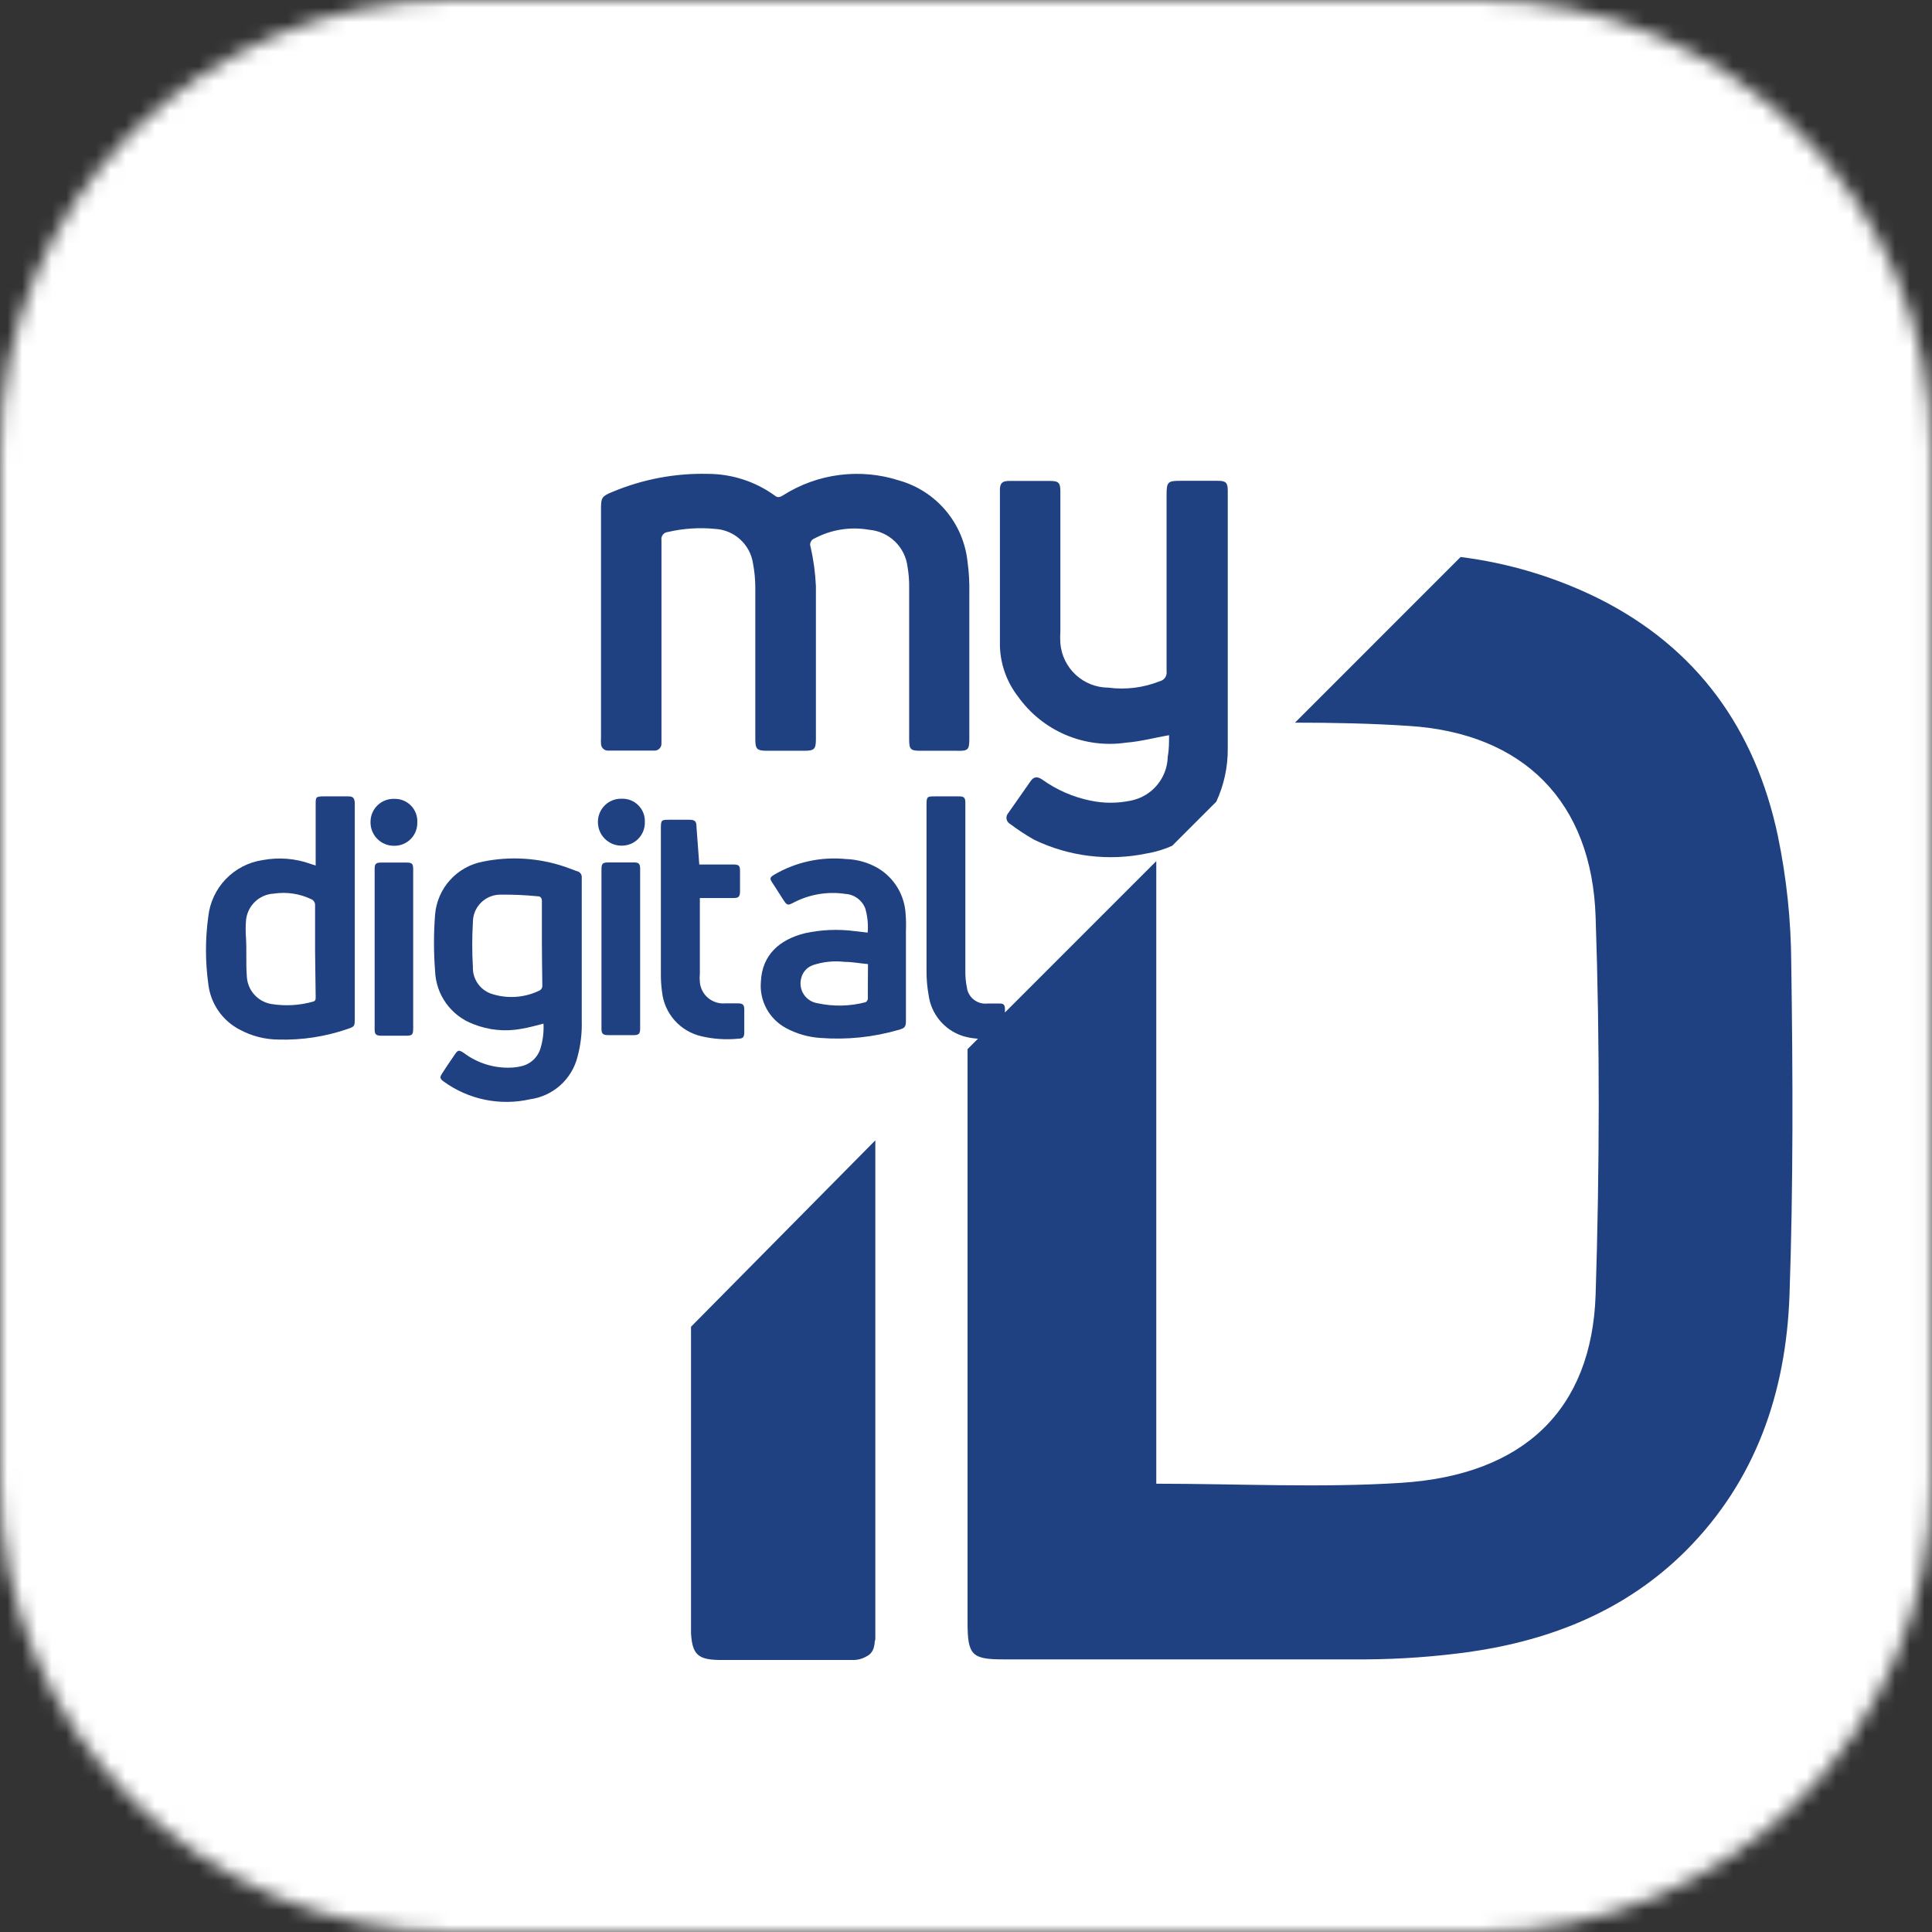 <svg width="131" height="131" viewBox="0 0 131 131" fill="none" xmlns="http://www.w3.org/2000/svg">
<rect x="0" y="0" width="131" height="131" fill="#333333" stroke="none"/>
<g id="Clip path group">
<mask id="mask0_429_1252" style="mask-type:luminance" maskUnits="userSpaceOnUse" x="0" y="0" width="131" height="131">
<g id="clip-path-2">
<path id="Vector" d="M100.383 0H30.589C13.695 0 0 13.698 0 30.595V100.405C0 117.302 13.695 131 30.589 131H100.383C117.277 131 130.972 117.302 130.972 100.405V30.595C130.972 13.698 117.277 0 100.383 0Z" fill="white"/>
</g>
</mask>
<g mask="url(#mask0_429_1252)">
<g id="Group">
<path id="Vector_2" d="M135.141 -3.97H-4.278V134.97H135.141V-3.97Z" fill="url(#paint0_linear_429_1252)"/>
<path id="Vector_3" d="M134.403 -5.44H-5.016V133.5H134.403V-5.44Z" fill="white"/>
<path id="Vector_4" d="M121.457 65.341C121.444 62.431 121.14 59.53 120.549 56.682C119.023 49.459 115.084 43.923 108.372 40.571C105.438 39.123 102.283 38.176 99.037 37.768L87.807 49C90.38 49 92.953 49.05 95.506 49.22C103.315 49.709 107.943 54.377 108.192 62.188C108.482 70.717 108.462 79.257 108.192 87.786C107.933 95.577 103.325 100.016 94.997 100.545C89.542 100.894 84.027 100.604 78.402 100.604V58.388L68.139 68.652V68.403C68.139 68.154 68.049 68.044 67.82 68.044H67.74H66.962C66.629 68.083 66.293 67.989 66.03 67.781C65.766 67.574 65.596 67.27 65.556 66.937C65.482 66.566 65.449 66.188 65.456 65.809V54.397C65.456 54.088 65.346 53.998 65.047 53.998H63.411C62.873 53.998 62.823 53.998 62.823 54.577V60.562C62.823 62.318 62.823 64.074 62.823 65.829C62.819 66.374 62.866 66.919 62.963 67.455C63.043 68.088 63.302 68.686 63.708 69.178C64.114 69.671 64.65 70.038 65.257 70.239C65.6 70.346 65.955 70.409 66.314 70.428L66.922 69.82L65.606 71.136V110.041C65.606 112.226 65.905 112.515 68.029 112.515C76.237 112.515 84.416 112.515 92.614 112.515C94.969 112.5 97.322 112.33 99.655 112.007C105.21 111.208 110.247 109.193 114.296 105.163C119.063 100.395 121.098 94.409 121.337 87.835C121.597 80.364 121.567 72.852 121.457 65.341Z" fill="#1F4181"/>
<path id="Vector_5" d="M46.855 89.96V109.592C46.855 109.982 46.855 110.361 46.855 110.76C46.945 112.176 47.324 112.535 48.78 112.555C51.453 112.555 54.126 112.555 56.759 112.555H57.886C58.154 112.554 58.417 112.489 58.654 112.366L58.853 112.256L58.953 112.186C59.073 112.08 59.165 111.946 59.222 111.797C59.26 111.683 59.286 111.566 59.302 111.448C59.308 111.415 59.308 111.381 59.302 111.348C59.325 111.28 59.342 111.21 59.352 111.139C59.352 110.809 59.352 110.5 59.352 110.141V109.942C59.352 99.078 59.352 88.205 59.352 77.321L46.855 89.96Z" fill="#1F4181"/>
<path id="Vector_6" d="M26.739 54.167C26.531 54.159 26.323 54.193 26.128 54.267C25.933 54.341 25.754 54.454 25.604 54.598C25.453 54.742 25.333 54.915 25.25 55.107C25.168 55.298 25.125 55.505 25.123 55.714C25.117 55.928 25.153 56.141 25.231 56.34C25.309 56.54 25.427 56.722 25.577 56.875C25.727 57.028 25.906 57.148 26.104 57.23C26.302 57.312 26.515 57.352 26.729 57.349C26.937 57.352 27.144 57.313 27.336 57.234C27.529 57.155 27.703 57.038 27.85 56.89C27.996 56.742 28.111 56.566 28.187 56.372C28.264 56.178 28.3 55.971 28.295 55.763C28.306 55.554 28.274 55.345 28.2 55.149C28.126 54.953 28.013 54.774 27.866 54.624C27.72 54.474 27.545 54.356 27.351 54.278C27.157 54.199 26.948 54.161 26.739 54.167Z" fill="#1F4181"/>
<path id="Vector_7" d="M42.158 54.158C41.95 54.151 41.743 54.186 41.548 54.26C41.354 54.335 41.176 54.447 41.026 54.591C40.875 54.735 40.755 54.908 40.672 55.099C40.589 55.29 40.545 55.496 40.542 55.704C40.537 55.918 40.575 56.13 40.653 56.329C40.732 56.528 40.849 56.709 40.999 56.862C41.149 57.014 41.328 57.136 41.525 57.218C41.722 57.3 41.934 57.341 42.148 57.34C42.358 57.343 42.565 57.303 42.759 57.224C42.953 57.144 43.129 57.026 43.276 56.877C43.423 56.728 43.538 56.551 43.615 56.356C43.693 56.161 43.729 55.953 43.724 55.744C43.734 55.535 43.7 55.326 43.625 55.13C43.55 54.934 43.435 54.757 43.288 54.608C43.141 54.459 42.965 54.342 42.77 54.264C42.576 54.187 42.367 54.151 42.158 54.158Z" fill="#1F4181"/>
<path id="Vector_8" d="M39.106 59.066L38.319 58.776C36.518 58.163 34.586 58.042 32.723 58.427C31.871 58.591 31.096 59.028 30.514 59.673C29.933 60.317 29.578 61.134 29.502 61.998C29.402 63.28 29.402 64.567 29.502 65.849C29.531 66.637 29.793 67.398 30.255 68.038C30.716 68.677 31.357 69.165 32.095 69.44C33.13 69.854 34.261 69.965 35.356 69.759C35.855 69.68 36.354 69.53 36.852 69.41C36.881 69.97 36.814 70.53 36.653 71.066C36.564 71.376 36.391 71.656 36.154 71.874C35.916 72.092 35.623 72.241 35.307 72.303C35.074 72.358 34.837 72.388 34.598 72.393C33.465 72.429 32.353 72.077 31.447 71.395C31.118 71.176 31.048 71.186 30.828 71.515C30.609 71.844 30.25 72.353 29.981 72.782C29.801 73.051 29.831 73.151 30.081 73.331C30.915 73.937 31.868 74.358 32.878 74.566C33.887 74.774 34.929 74.764 35.935 74.538C36.697 74.434 37.411 74.106 37.985 73.594C38.559 73.082 38.967 72.41 39.156 71.665C39.371 70.872 39.469 70.052 39.446 69.231C39.446 66.038 39.446 62.85 39.446 59.664C39.451 59.588 39.451 59.511 39.446 59.435C39.438 59.344 39.401 59.259 39.339 59.192C39.278 59.125 39.196 59.081 39.106 59.066ZM36.773 66.807C36.781 66.884 36.764 66.961 36.724 67.028C36.685 67.094 36.625 67.146 36.553 67.176C35.533 67.664 34.364 67.735 33.292 67.375C32.921 67.242 32.602 66.994 32.382 66.668C32.161 66.341 32.05 65.953 32.065 65.56C32.005 64.563 32.005 63.564 32.065 62.567C32.06 62.314 32.106 62.063 32.2 61.829C32.294 61.595 32.435 61.382 32.614 61.204C32.794 61.026 33.007 60.886 33.242 60.793C33.476 60.699 33.728 60.655 33.98 60.662C34.799 60.654 35.618 60.69 36.434 60.771C36.673 60.771 36.753 60.901 36.743 61.151C36.743 62.078 36.743 63.016 36.743 63.944C36.743 64.871 36.763 65.809 36.773 66.807Z" fill="#1F4181"/>
<path id="Vector_9" d="M23.608 53.998C23.059 53.998 22.5 53.998 21.952 53.998C21.404 53.998 21.404 54.058 21.404 54.537V58.687L21.064 58.577C20.023 58.203 18.901 58.114 17.813 58.318C16.861 58.458 15.982 58.91 15.314 59.603C14.646 60.296 14.227 61.191 14.123 62.148C13.914 63.661 13.914 65.195 14.123 66.707C14.194 67.356 14.423 67.976 14.79 68.516C15.157 69.055 15.65 69.496 16.227 69.8C17.041 70.246 17.953 70.482 18.88 70.488C20.463 70.533 22.04 70.293 23.538 69.78C24.046 69.61 24.056 69.59 24.056 69.052V54.407C24.017 54.088 23.927 53.998 23.608 53.998ZM21.404 67.615C21.404 67.755 21.404 67.865 21.234 67.914C20.306 68.176 19.332 68.231 18.381 68.074C17.935 67.995 17.529 67.766 17.229 67.425C16.93 67.084 16.756 66.652 16.736 66.199C16.666 65.311 16.736 64.423 16.676 63.535C16.651 63.186 16.651 62.836 16.676 62.488C16.7 61.993 16.908 61.525 17.258 61.174C17.608 60.824 18.076 60.616 18.571 60.592C19.427 60.463 20.302 60.591 21.084 60.961C21.174 60.994 21.251 61.056 21.301 61.138C21.352 61.219 21.374 61.315 21.364 61.41C21.364 62.408 21.364 63.465 21.364 64.483L21.404 67.615Z" fill="#1F4181"/>
<path id="Vector_10" d="M61.407 61.989C61.375 61.354 61.188 60.737 60.861 60.192C60.534 59.648 60.077 59.192 59.532 58.866C58.873 58.484 58.129 58.271 57.368 58.248C55.674 58.078 53.971 58.448 52.501 59.305C52.191 59.495 52.172 59.565 52.381 59.874C52.59 60.183 52.87 60.642 53.119 61.021C53.368 61.4 53.418 61.41 53.827 61.191C54.901 60.635 56.122 60.432 57.318 60.612C57.616 60.629 57.903 60.733 58.144 60.91C58.384 61.087 58.569 61.33 58.674 61.61C58.824 62.138 58.878 62.688 58.834 63.236L57.966 63.136C56.839 62.987 55.696 63.035 54.585 63.276C52.86 63.705 51.673 64.742 51.593 66.558C51.537 67.192 51.669 67.829 51.972 68.39C52.276 68.95 52.737 69.409 53.298 69.71C54.016 70.097 54.809 70.325 55.622 70.378C57.413 70.516 59.214 70.33 60.938 69.829C61.367 69.71 61.427 69.62 61.427 69.191C61.427 67.196 61.427 65.141 61.427 63.116C61.443 62.74 61.437 62.364 61.407 61.989ZM58.844 67.026C58.844 67.266 58.844 67.505 58.844 67.745C58.834 67.788 58.816 67.829 58.79 67.865C58.765 67.901 58.732 67.931 58.694 67.954C57.628 68.235 56.51 68.259 55.433 68.024C55.244 67.995 55.063 67.927 54.902 67.824C54.741 67.721 54.604 67.584 54.499 67.424C54.395 67.264 54.325 67.084 54.295 66.895C54.266 66.706 54.276 66.513 54.326 66.328C54.373 66.125 54.471 65.937 54.611 65.781C54.75 65.626 54.926 65.509 55.124 65.44C55.817 65.21 56.552 65.135 57.278 65.221C57.797 65.221 58.275 65.32 58.854 65.37L58.844 67.026Z" fill="#1F4181"/>
<path id="Vector_11" d="M50.067 70.428C50.376 70.428 50.466 70.318 50.466 69.999C50.466 69.48 50.466 68.962 50.466 68.443C50.466 68.134 50.366 68.034 50.047 68.034C49.728 68.034 49.459 68.034 49.159 68.034C48.743 68.067 48.331 67.935 48.012 67.666C47.692 67.397 47.492 67.013 47.454 66.597C47.434 66.405 47.434 66.211 47.454 66.019V61.171C47.454 61.081 47.454 61.001 47.454 60.891H49.758C50.077 60.891 50.167 60.791 50.177 60.472V59.056C50.177 58.687 50.097 58.617 49.708 58.617H47.414C47.354 57.739 47.284 56.891 47.224 56.043C47.224 55.684 47.105 55.584 46.746 55.584H45.419C44.851 55.584 44.811 55.584 44.811 56.173C44.811 59.498 44.811 62.79 44.811 66.049C44.807 66.456 44.834 66.862 44.891 67.266C44.968 67.977 45.264 68.646 45.737 69.182C46.211 69.718 46.838 70.094 47.534 70.258C48.363 70.456 49.219 70.513 50.067 70.428Z" fill="#1F4181"/>
<path id="Vector_12" d="M27.587 58.487H25.842C25.493 58.487 25.403 58.577 25.403 58.906V69.799C25.403 70.138 25.493 70.218 25.842 70.228H27.497C27.966 70.228 28.016 70.168 28.016 69.69V58.936C28.016 58.577 27.936 58.487 27.587 58.487Z" fill="#1F4181"/>
<path id="Vector_13" d="M42.976 58.477H41.31C40.842 58.477 40.782 58.536 40.782 58.995V69.729C40.782 70.098 40.871 70.178 41.24 70.188H42.956C43.315 70.188 43.405 70.098 43.405 69.749V58.906C43.405 58.566 43.315 58.477 42.976 58.477Z" fill="#1F4181"/>
<path id="Vector_14" d="M65.725 50.058C65.725 46.766 65.725 43.474 65.725 40.182C65.74 39.488 65.7 38.794 65.606 38.107C65.475 36.827 64.962 35.616 64.136 34.631C63.309 33.645 62.205 32.931 60.968 32.58C59.665 32.16 58.285 32.032 56.927 32.204C55.569 32.376 54.265 32.845 53.109 33.578C52.909 33.698 52.75 33.797 52.5 33.578C51.193 32.644 49.629 32.138 48.022 32.131C45.8 32.075 43.59 32.49 41.539 33.348C40.811 33.648 40.752 33.727 40.752 34.506V49.988C40.742 50.134 40.742 50.281 40.752 50.427C40.751 50.492 40.765 50.556 40.791 50.616C40.817 50.675 40.855 50.729 40.903 50.773C40.95 50.817 41.007 50.851 41.069 50.872C41.13 50.893 41.195 50.901 41.26 50.895H44.352C44.418 50.9 44.484 50.89 44.545 50.867C44.607 50.844 44.663 50.809 44.711 50.763C44.758 50.716 44.794 50.661 44.819 50.6C44.843 50.538 44.854 50.473 44.851 50.407C44.851 50.257 44.851 50.097 44.851 49.938C44.851 45.499 44.851 41.06 44.851 36.63C44.839 36.564 44.842 36.497 44.858 36.432C44.875 36.367 44.905 36.306 44.946 36.254C44.987 36.201 45.039 36.158 45.099 36.126C45.158 36.095 45.223 36.076 45.289 36.072C46.335 35.828 47.413 35.757 48.481 35.862C49.11 35.895 49.708 36.143 50.177 36.565C50.645 36.986 50.955 37.555 51.054 38.177C51.157 38.719 51.211 39.27 51.214 39.823C51.214 43.254 51.214 46.686 51.214 50.127C51.214 50.796 51.333 50.906 52.002 50.906H54.525C55.223 50.906 55.323 50.796 55.323 50.097C55.323 46.646 55.323 43.194 55.323 39.743C55.282 38.849 55.162 37.961 54.964 37.089C54.941 37.034 54.931 36.976 54.932 36.916C54.933 36.857 54.946 36.799 54.97 36.745C54.994 36.691 55.029 36.642 55.073 36.602C55.116 36.562 55.167 36.531 55.223 36.511C56.36 35.906 57.666 35.699 58.933 35.922C59.59 35.977 60.208 36.258 60.682 36.715C61.157 37.173 61.458 37.781 61.536 38.436C61.617 38.907 61.654 39.385 61.646 39.862C61.646 43.281 61.646 46.703 61.646 50.127C61.646 50.816 61.736 50.906 62.424 50.906H64.817C65.665 50.935 65.725 50.846 65.725 50.058Z" fill="#1F4181"/>
<path id="Vector_15" d="M69.016 47.215C69.83 48.364 70.945 49.266 72.239 49.821C73.532 50.375 74.954 50.561 76.347 50.357C77.344 50.278 78.252 50.028 79.269 49.849C79.269 50.317 79.269 50.846 79.18 51.295C79.167 52.007 78.911 52.692 78.453 53.237C77.996 53.782 77.365 54.153 76.666 54.288C75.769 54.477 74.841 54.477 73.943 54.288C72.765 54.047 71.65 53.561 70.672 52.861C70.363 52.652 70.114 52.632 69.884 52.961L68.368 55.126C68.319 55.18 68.282 55.244 68.261 55.315C68.241 55.385 68.236 55.459 68.249 55.532C68.261 55.604 68.29 55.672 68.334 55.732C68.377 55.791 68.433 55.84 68.498 55.874C69.016 56.264 69.559 56.621 70.124 56.941C72.496 58.081 75.177 58.407 77.753 57.869C78.348 57.77 78.928 57.596 79.479 57.35L82.471 54.358C82.994 53.23 83.259 52 83.249 50.756C83.249 44.931 83.249 39.095 83.249 33.269C83.249 32.73 83.119 32.601 82.581 32.601H80.097C79.189 32.601 79.1 32.651 79.1 33.548C79.1 37.539 79.1 41.529 79.1 45.519C79.121 45.666 79.088 45.816 79.004 45.94C78.921 46.064 78.796 46.152 78.651 46.188C77.541 46.631 76.335 46.782 75.15 46.626C74.333 46.622 73.547 46.313 72.945 45.76C72.344 45.206 71.971 44.448 71.899 43.634C71.879 43.345 71.879 43.055 71.899 42.766C71.899 39.614 71.899 36.471 71.899 33.319C71.899 32.73 71.779 32.611 71.191 32.611H68.408C67.959 32.611 67.8 32.77 67.8 33.209C67.8 36.751 67.8 40.292 67.8 43.823C67.84 45.054 68.265 46.24 69.016 47.215Z" fill="#1F4181"/>
</g>
</g>
</g>
<defs>
<linearGradient id="paint0_linear_429_1252" x1="125.117" y1="3.332" x2="3.284" y2="130.175" gradientUnits="userSpaceOnUse">
<stop stop-color="#1C89C9"/>
<stop offset="0.52" stop-color="#3C6BB3"/>
<stop offset="1" stop-color="#5B65AD"/>
</linearGradient>
</defs>
</svg>
